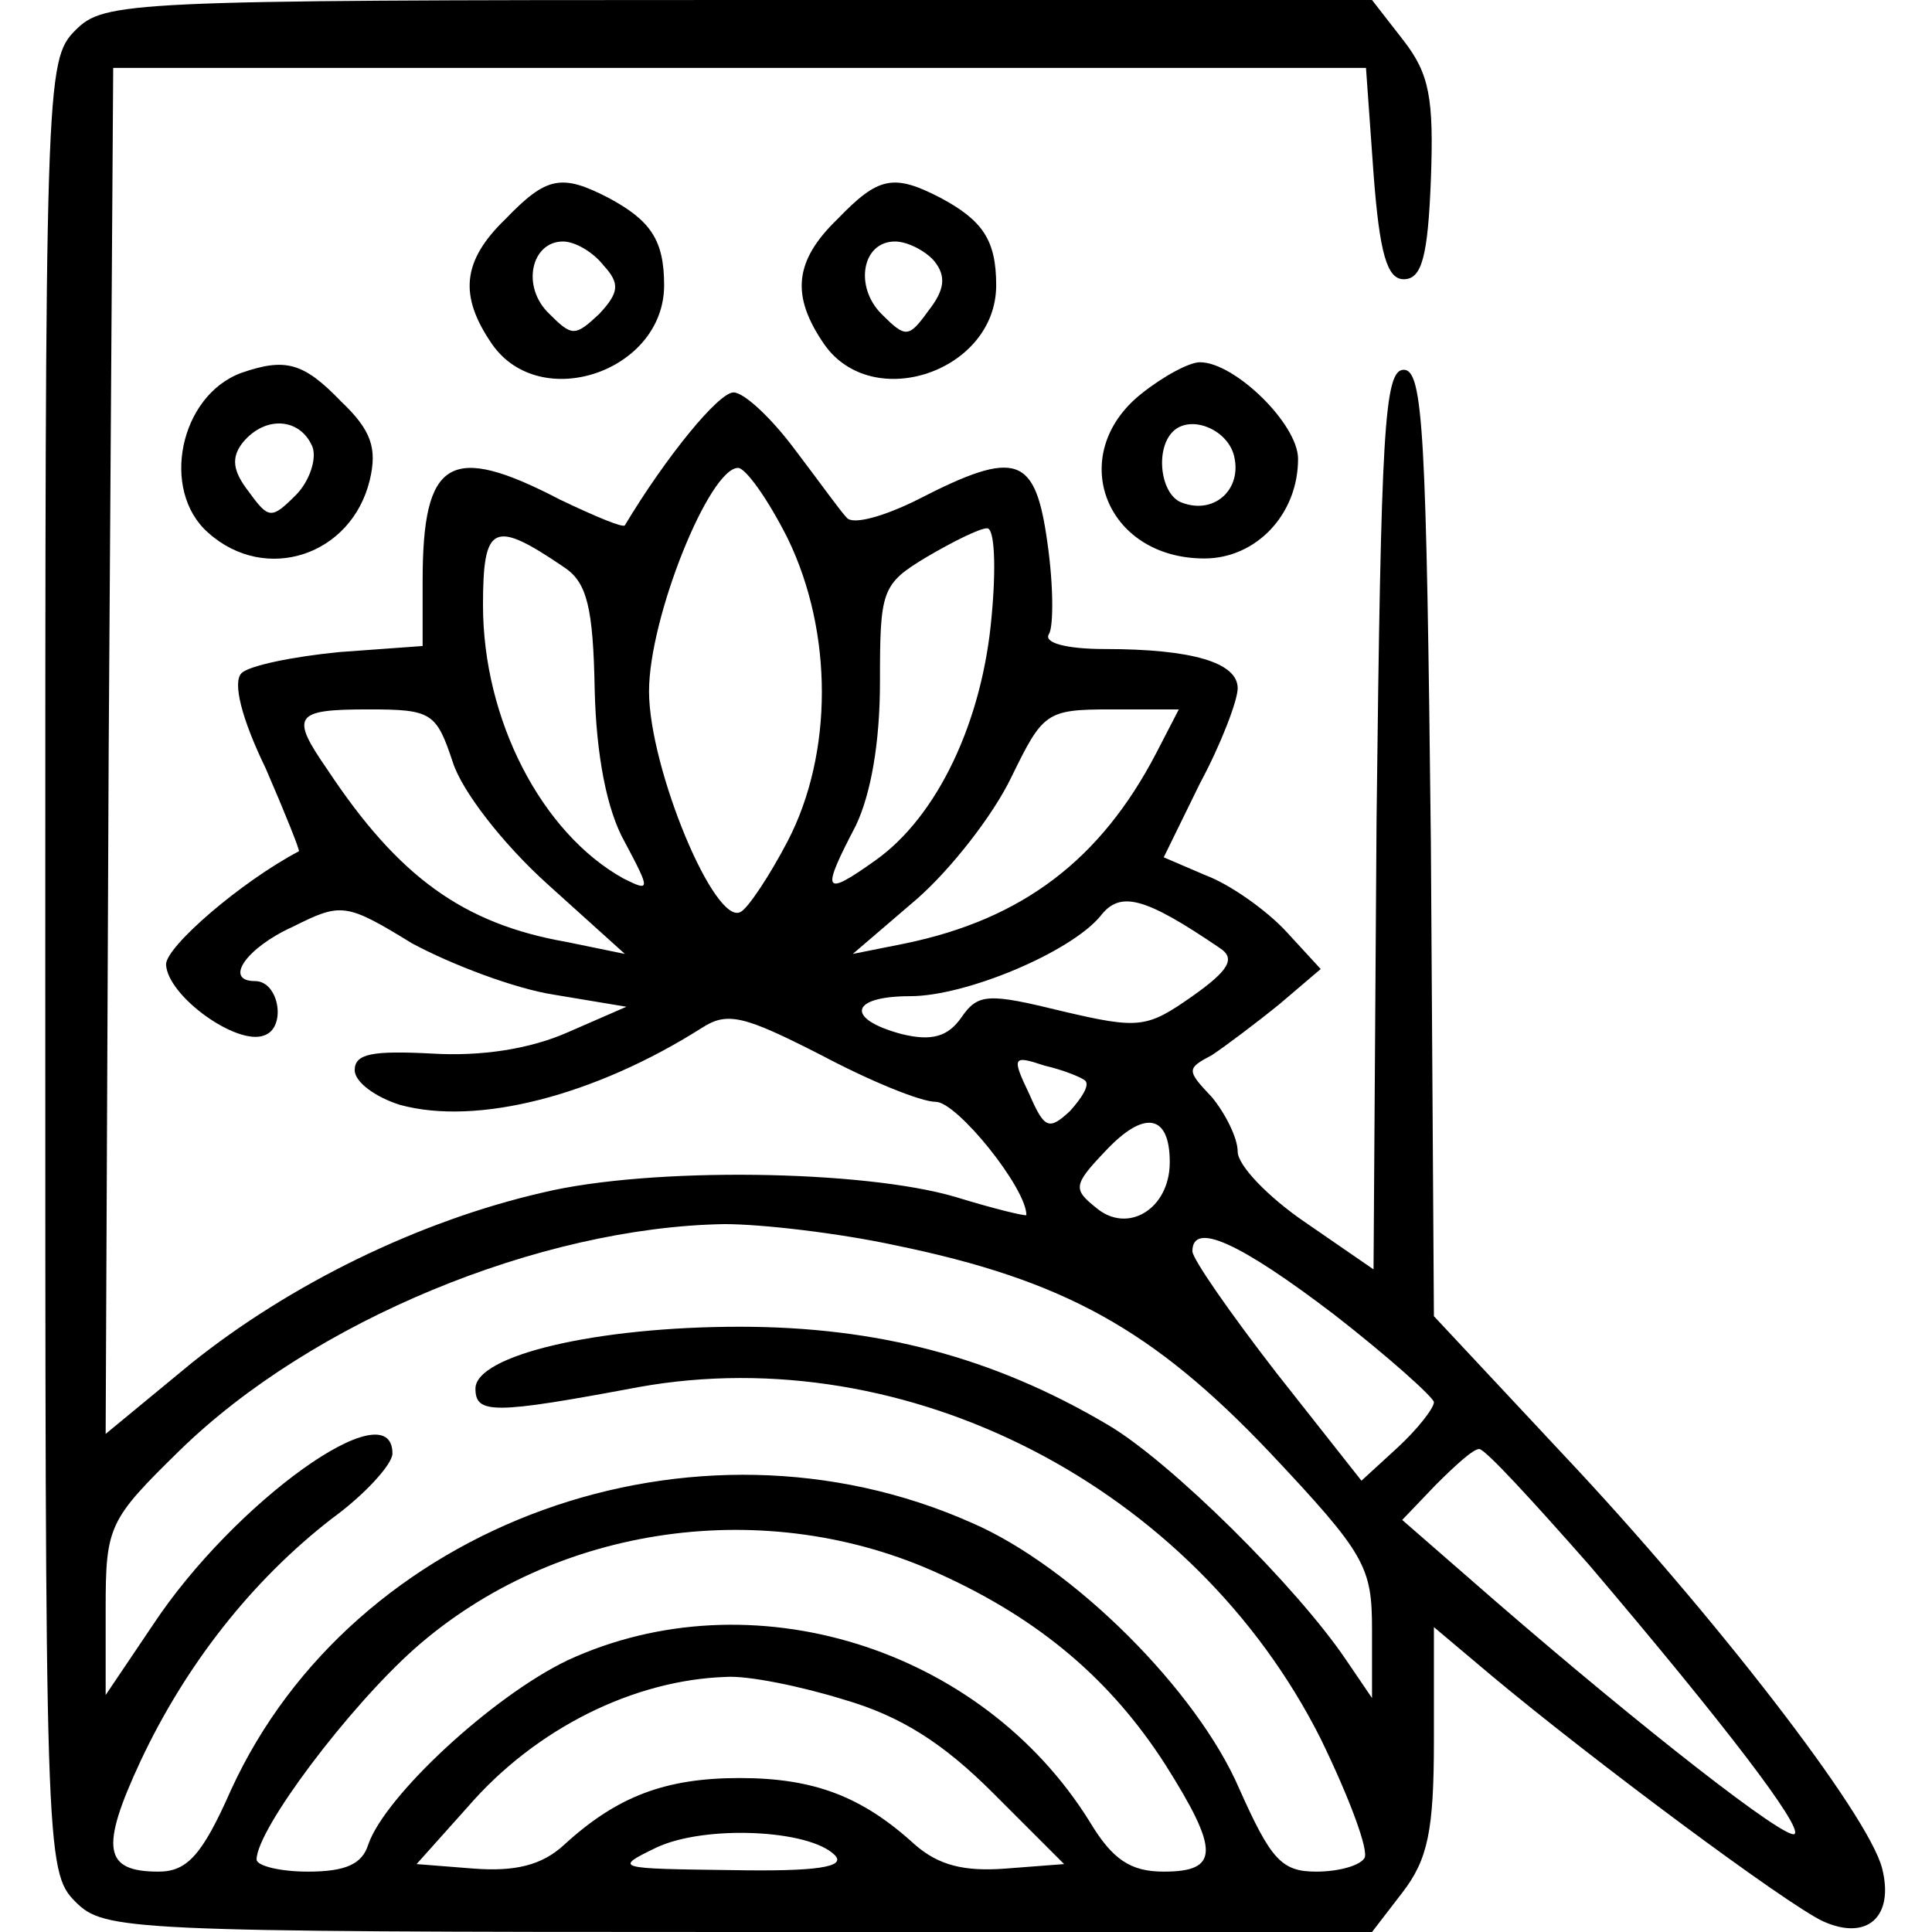 <?xml version="1.0" standalone="no"?>
<!DOCTYPE svg PUBLIC "-//W3C//DTD SVG 20010904//EN"
 "http://www.w3.org/TR/2001/REC-SVG-20010904/DTD/svg10.dtd">
<svg version="1.0" xmlns="http://www.w3.org/2000/svg"
 width="128pt" height="128pt" viewBox="0 0 128 128"
 preserveAspectRatio="xMidYMid meet">

<g transform="translate(0,128) scale(0.1,-0.1)"
fill="#000000" stroke="none">
<path d="M50 1260 c-20 -20 -20 -33 -20 -620 0 -587 0 -600 20 -620 19 -19 33
-20 439 -20 l420 0 20 26 c17 22 21 41 21 101 l0 75 38 -32 c67 -56 196 -152
220 -163 29 -13 47 3 39 35 -9 36 -113 170 -211 274 l-86 92 -2 313 c-3 271
-5 314 -18 314 -13 0 -15 -41 -18 -298 l-2 -298 -45 31 c-25 17 -45 38 -45 47
0 9 -8 25 -17 36 -17 18 -17 19 0 28 9 6 29 21 45 34 l27 23 -23 25 c-13 14
-37 31 -53 37 l-28 12 24 49 c14 26 25 55 25 63 0 17 -30 26 -88 26 -25 0 -41
4 -37 10 3 5 3 32 -1 60 -8 58 -20 63 -86 29 -22 -11 -43 -17 -47 -12 -4 4
-19 25 -35 46 -15 20 -33 37 -40 37 -10 0 -45 -43 -72 -88 -1 -2 -20 6 -43 17
-73 38 -91 27 -91 -54 l0 -43 -55 -4 c-31 -3 -60 -9 -65 -14 -6 -6 0 -30 16
-63 13 -30 23 -55 22 -55 -38 -20 -88 -63 -88 -75 1 -21 47 -54 65 -47 15 5
10 36 -6 36 -21 0 -6 22 25 36 32 16 35 16 79 -11 26 -14 68 -30 94 -34 l48
-8 -39 -17 c-25 -11 -57 -16 -90 -14 -39 2 -51 0 -51 -11 0 -8 14 -18 30 -23
51 -14 129 6 200 51 17 11 28 8 79 -18 32 -17 66 -31 76 -31 14 0 60 -57 60
-75 0 -1 -21 4 -47 12 -61 18 -202 20 -273 3 -83 -19 -168 -61 -233 -113 l-57
-47 2 452 3 453 415 0 415 0 5 -70 c4 -53 9 -70 20 -70 12 0 16 15 18 66 2 54
-1 70 -18 92 l-21 27 -420 0 c-406 0 -420 -1 -439 -20z m472 -337 c30 -62 30
-142 0 -200 -12 -23 -26 -44 -31 -47 -17 -11 -61 95 -61 146 0 49 40 148 59
148 5 0 20 -21 33 -47z m-148 -19 c15 -10 19 -27 20 -81 1 -43 8 -80 20 -101
17 -32 17 -33 -1 -24 -54 30 -93 105 -93 181 0 54 7 57 54 25z m283 -32 c-6
-70 -36 -133 -77 -162 -35 -25 -36 -21 -13 23 10 21 16 55 16 95 0 61 1 65 31
83 17 10 35 19 40 19 5 0 6 -26 3 -58z m-357 -97 c6 -19 33 -54 63 -81 l51
-46 -39 8 c-68 12 -111 43 -158 114 -25 36 -22 40 27 40 42 0 45 -2 56 -35z
m466 6 c-37 -71 -89 -110 -166 -126 l-35 -7 42 36 c23 20 51 56 63 81 21 43
23 45 66 45 l45 0 -15 -29z m42 -129 c11 -7 6 -15 -18 -32 -30 -21 -35 -22
-86 -10 -49 12 -56 12 -67 -4 -9 -13 -20 -16 -40 -11 -37 10 -34 25 6 25 37 0
106 29 126 53 13 17 29 13 79 -21z m-89 -88 c3 -3 -2 -11 -10 -20 -14 -13 -17
-12 -27 11 -12 25 -11 26 10 19 13 -3 25 -8 27 -10z m56 -54 c0 -31 -28 -48
-49 -30 -15 12 -15 15 6 37 26 28 43 25 43 -7z m-182 -55 c112 -23 171 -56
248 -137 64 -68 68 -76 68 -118 l0 -45 -17 25 c-33 49 -117 132 -158 156 -76
45 -153 65 -244 65 -95 0 -175 -19 -175 -41 0 -17 12 -17 108 1 178 32 368
-66 452 -233 19 -39 32 -74 29 -79 -3 -5 -17 -9 -32 -9 -23 0 -30 8 -51 55
-28 65 -110 147 -177 176 -184 82 -410 0 -491 -177 -19 -43 -29 -54 -48 -54
-36 0 -39 15 -12 73 30 64 74 120 127 161 22 16 40 36 40 43 0 43 -105 -32
-159 -114 l-31 -46 0 57 c0 55 2 59 49 105 88 86 239 148 361 150 25 0 76 -6
113 -14z m291 -46 c36 -28 66 -55 66 -58 0 -4 -11 -18 -24 -30 l-24 -22 -56
71 c-31 40 -56 76 -56 81 0 20 31 6 94 -42z m169 -166 c91 -107 141 -173 136
-178 -5 -5 -101 70 -198 154 l-62 54 22 23 c13 13 25 24 29 24 4 0 36 -35 73
-77z m-430 -6 c66 -30 113 -70 149 -126 36 -57 36 -71 -1 -71 -22 0 -34 8 -49
33 -72 116 -225 163 -346 107 -50 -24 -121 -90 -132 -122 -4 -13 -15 -18 -40
-18 -19 0 -34 4 -34 8 0 20 61 101 105 140 93 82 233 102 348 49z m-64 -83
c38 -11 66 -29 99 -62 l47 -47 -39 -3 c-27 -2 -44 2 -60 16 -35 32 -67 44
-116 44 -49 0 -81 -12 -116 -44 -15 -14 -33 -18 -60 -16 l-38 3 34 38 c45 52
110 84 171 86 14 1 49 -6 78 -15z m-6 -103 c8 -8 -12 -11 -68 -10 -77 1 -79 1
-50 15 32 15 101 12 118 -5z"/>
<path d="M335 1135 c-29 -28 -31 -51 -9 -83 32 -46 114 -18 114 39 0 30 -9 43
-37 58 -31 16 -41 14 -68 -14z m65 -31 c11 -12 10 -18 -3 -32 -16 -15 -18 -15
-33 0 -19 18 -12 48 9 48 8 0 20 -7 27 -16z"/>
<path d="M555 1135 c-29 -28 -31 -51 -9 -83 32 -46 114 -18 114 39 0 30 -9 43
-37 58 -31 16 -41 14 -68 -14z m64 -28 c8 -10 7 -19 -4 -33 -13 -18 -15 -18
-31 -2 -18 18 -13 48 9 48 8 0 20 -6 26 -13z"/>
<path d="M160 1033 c-41 -15 -54 -78 -22 -106 38 -34 95 -15 107 35 5 21 1 33
-19 52 -25 26 -37 29 -66 19z m47 -49 c3 -8 -2 -23 -11 -32 -16 -16 -18 -16
-31 2 -11 14 -12 23 -4 33 15 18 38 16 46 -3z"/>
<path d="M756 1019 c-50 -40 -24 -109 42 -109 34 0 62 29 62 66 0 23 -42 64
-65 64 -7 0 -24 -9 -39 -21z m62 -43 c4 -21 -14 -37 -35 -29 -14 5 -18 35 -6
47 12 12 38 1 41 -18z"/>
</g>
</svg>
